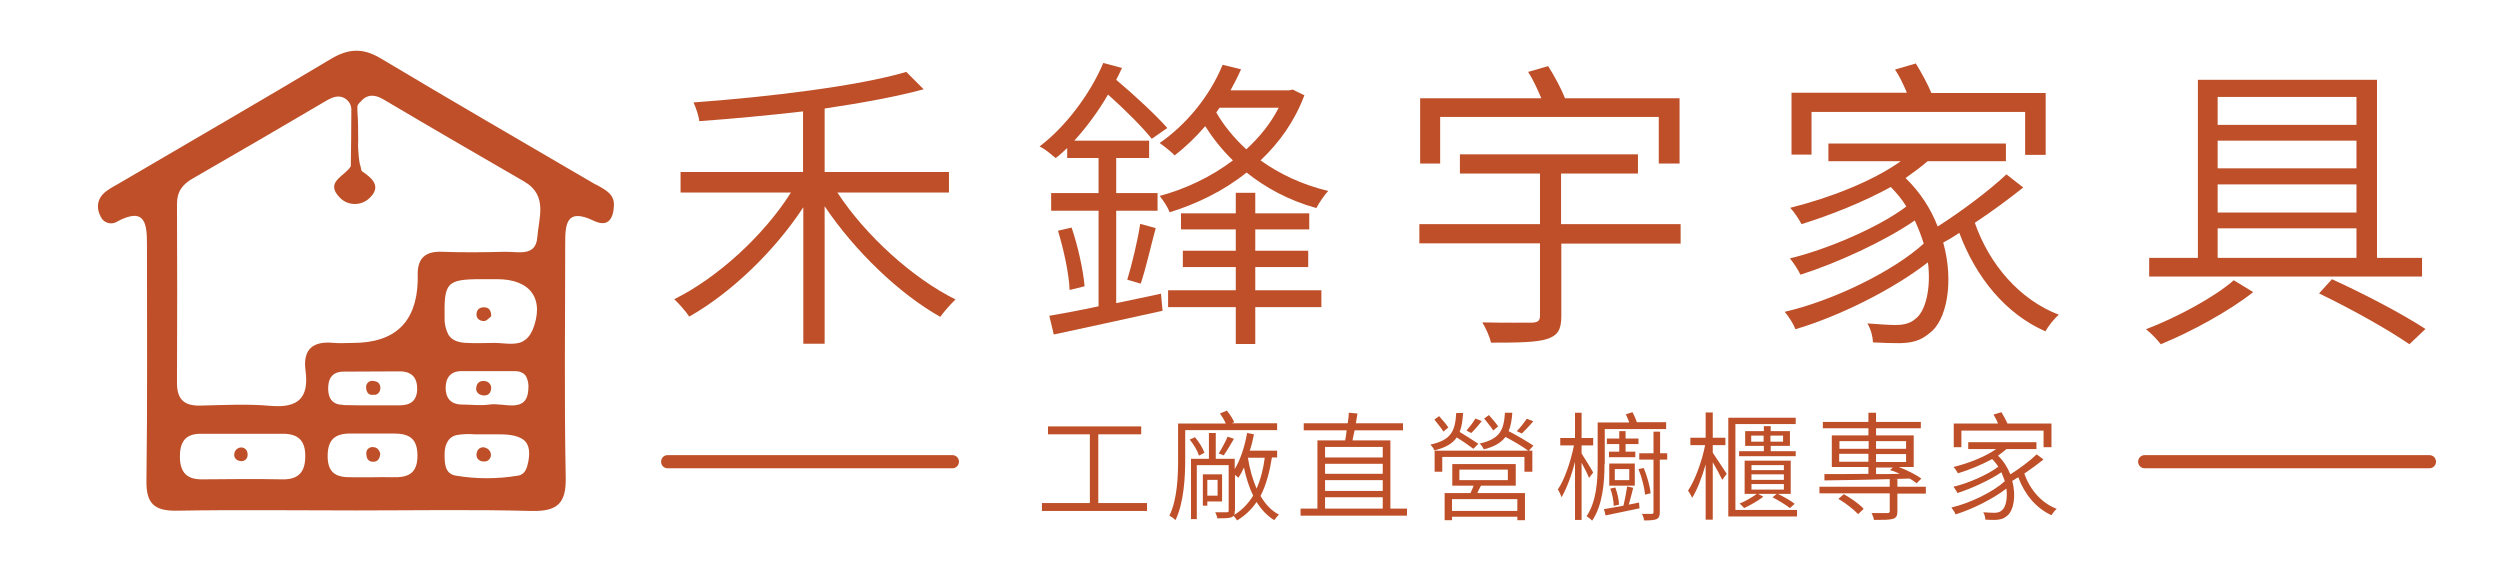 <?xml version="1.0" encoding="UTF-8"?>
<svg id="_圖層_1" data-name="圖層_1" xmlns="http://www.w3.org/2000/svg" version="1.1" viewBox="0 0 949.2 221.4">
  <!-- Generator: Adobe Illustrator 29.2.1, SVG Export Plug-In . SVG Version: 2.1.0 Build 116)  -->
  <defs>
    <style>
      .st0 {
        isolation: isolate;
      }

      .st1 {
        fill: #be4f28;
      }
    </style>
  </defs>
  <path class="st1" d="M226.2,70.1c-27.2-15.9-54.5-31.7-81.6-47.9-6.8-4.1-12.3-3.8-19,.2-26.7,16-53.8,31.6-80.7,47.4-2.1,1.2-4.3,2.3-5.9,4-2.3,2.5-2.3,5.7-.7,8.6,1,2.1,3.6,3,5.7,2,.2,0,.3-.2.5-.3,10.9-5.8,11.3,1.2,11.3,9,0,29.8.2,59.7-.2,89.5-.1,8.5,2.9,11.4,11.4,11.3,22.6-.4,45.3-.1,67.9-.1s44.6-.4,66.9.2c9.8.2,13.2-2.8,13-12.8-.6-29.5-.2-59-.2-88.5,0-7.3.2-14,10.8-8.9,5.6,2.7,7.5-.9,7.7-5.8.2-4.5-3.6-6.1-6.9-8ZM107.3,182c-10.3-.2-20.5-.1-30.8,0-5.5,0-8-2.6-8.2-8.1-.1-5.7,1.7-9.3,8.1-9.2,5.5,0,10.9,0,16.4,0s9.6,0,14.4,0c6-.1,8.8,2.6,8.7,8.6,0,5.8-2.5,8.8-8.6,8.7ZM148.9,181.2c-2.4-.1-4.8,0-7.2,0s-5.5,0-8.2,0c-5.5.1-9.1-1.3-9.1-8,0-6.3,2.8-8.6,8.6-8.6,5.5,0,10.9,0,16.4,0s9,1.5,9.1,8.1c.1,7.3-3.7,8.7-9.7,8.5h0ZM130.2,153.7c-3.7,0-5.5-2.2-5.6-5.8-.1-3.9,1.3-6.7,5.7-6.8,7.1-.1,14.3,0,21.4-.1,4.7,0,6.8,2.4,6.7,7-.2,4.3-2.7,5.9-6.7,5.9h-10.2c-3.7,0-7.5,0-11.2-.1h0ZM200.6,175.2c-.5,2.5-1.2,5-4,5.4-7.8,1.3-15.7,1.3-23.5,0-4.3-.7-4.3-4.8-4.3-8.2,0-3.1,1.1-6.4,4.5-7.2,2.3-.4,4.6-.5,6.9-.3h8.1c3.4,0,7.7,0,10.5,2.1,2.5,2,2.3,5.4,1.8,8.2h0ZM169.2,147.3c0-4,2-6.5,6.3-6.4h13.2c0,0,6.7,0,6.7,0,1.7,0,3.5.5,4.4,2.1.7,1.5,1,3.1.8,4.7-.4,9.6-9.4,5-14.8,5.9-3.3.5-6.8,0-10.3,0-4.3,0-6.3-2.4-6.3-6.4h0ZM202,125.6c-.7,1.8-2,3.2-3.6,4.1-3.2,1.5-7.2.5-10.6.5s-7.1.2-10.6,0c-2.7-.1-5.5-.7-7-3.2-1-2-1.5-4.2-1.4-6.4-.2-13.2.7-14.6,13.9-14.6,2.1,0,4.1,0,6.1,0,12.8,0,18.2,7.7,13.3,19.6ZM204,90.1c-.5,7.5-7.5,5.4-12.3,5.5-7.9.2-15.8.3-23.7,0-6.6-.3-9.6,2.5-9.4,9v2.1q-.7,23.5-24.6,23.5c-2.4,0-4.8.2-7.2,0-7.8-.8-11.9,2.2-10.8,10.5,1.4,10.4-2.8,14.3-13.3,13.4-8.8-.8-17.8-.3-26.8-.1-6.1.1-8.7-2.5-8.7-8.6.1-22.7.1-45.3,0-68,0-4.8,2.2-7.5,6.1-9.7,16.7-9.6,33.3-19.3,49.8-29,1.8-1.1,3.9-2.3,6.1-2,2.3.4,4.1,2.3,4.2,4.7,0,7.2-.1,14.5-.2,21.7-2.1,3.8-10.2,5.9-4.1,12,3,3.1,8,3.1,11.1.2,4.8-4.5,1.2-7.6-2.8-10.3-.2-.1-.3-1-.4-1.3-.1-.5-.2-1-.4-1.5-.2-1-.3-1.9-.4-2.9-.2-2-.3-3.9-.2-5.9,0-3.8,0-7.5-.3-11.2,0-.6,0-1.2,0-1.8.2-1,1-1.6,1.7-2.3.7-.8,1.6-1.3,2.6-1.6,2-.5,4,.3,5.7,1.3,17.7,10.5,35.5,20.8,53.3,31.1,9.2,5.3,5.5,14,5,21.3h0Z"/>
  <path class="st1" d="M91.8,169.9c-1.3-.1-2.5.8-2.8,2.1-.4,2,.9,3,2.7,3.1,1.2,0,2.2-.9,2.3-2.1,0-.1,0-.3,0-.4.1-1.3-.8-2.6-2.2-2.7,0,0,0,0,0,0Z"/>
  <path class="st1" d="M184.1,116.7c-1.4-.1-2.7.3-3.1,1.9-.5,2.2,1,3.3,2.8,3.3,1,0,2-1.3,2.7-1.8,0-2.3-.9-3.3-2.4-3.4Z"/>
  <path class="st1" d="M141.6,169.7c-2,.1-2.9,1.5-2.4,3.5.1,1.3,1.2,2.2,2.5,2.1.2,0,.3,0,.5,0,1.6-.3,2-1.6,2.2-3-.4-1.5-1.3-2.6-2.8-2.5Z"/>
  <path class="st1" d="M184.2,169.9c-2.1-.4-3.2.9-3.3,2.8,0,1.3,1,2.4,2.4,2.5,0,0,.2,0,.3,0,1.4.2,2.6-.8,2.8-2.2,0,0,0,0,0,0,.1-1.4-.8-2.7-2.2-3Z"/>
  <path class="st1" d="M142.3,150c1.4-.3,2.3-1.6,2.1-3.1-.2-1.7-1.5-2.2-2.9-2.3-1.3-.1-2.4.9-2.5,2.1,0,.1,0,.3,0,.4.1,1.9,1,3.3,3.3,2.7Z"/>
  <path class="st1" d="M183.1,150.1c1.9.3,3.2-.5,3.4-2.6.1-1.4-.9-2.6-2.3-2.8,0,0,0,0,0,0-1.9-.3-3.2.6-3.4,2.6-.2,1.3.8,2.5,2.1,2.7,0,0,.1,0,.2,0Z"/>
  <g class="st0">
    <path class="st1" d="M318,73.2c10.7,16.3,28.6,32.5,44.8,40.5-1.7,1.6-4.3,4.5-5.8,6.6-15.5-8.7-32.5-25-43.9-42v52.2h-8.1v-51.8c-11.2,17.1-27.9,32.8-43.3,41.5-1.4-2.1-4-5-5.7-6.6,16.2-8,33.9-24,44.3-40.5h-41.9v-7.8h46.5v-23c-13.1,1.5-26.8,2.8-39.4,3.7-.2-2.1-1.3-5.2-2.2-7.1,28.6-2.1,62.6-6.2,80.8-11.6l6.6,6.6c-10.4,2.8-23.4,5.2-37.6,7.3v24.1h47.2v7.8h-42.4Z"/>
    <path class="st1" d="M423.8,115.1c5.5-1.2,11.3-2.3,17-3.6l.6,6.5c-14.7,3.3-29.9,6.5-41.3,9l-1.7-7.1c5.2-.9,11.8-2.1,18.7-3.6v-36.3h-18v-6.7h18v-13.3h-11.9v-3.8c-1.6,1.4-2.9,2.8-4.4,3.8-1.6-1.3-3.8-3.3-6.1-4.4,9.7-7.3,19.2-19.8,24.2-31.7l7.1,1.9c-.7,1.5-1.4,3-2.2,4.5,6.9,5.8,15.1,13.4,19.4,18.3l-5.9,4.1c-3.5-4.4-10.2-11.1-16.6-16.8-3.7,6.4-8.1,12.3-12.8,17.5h28.4v6.6h-12.5v13.3h15.7v6.7h-15.7v35.1ZM406.9,86.5c2.4,7,4.4,16.2,4.9,22.2l-5.7,1.4c-.2-6.1-2.2-15.2-4.4-22.5l5.2-1.2ZM428,106.2c1.7-5.6,4-14.9,4.9-21.2l5.9,1.6c-1.9,7-3.8,15.6-5.7,21.1l-5.1-1.5ZM495.2,36.3c-3.7,9.8-9.5,17.9-16.6,24.6,7,5,15.6,9.2,25.7,11.6-1.5,1.6-3.6,4.7-4.5,6.5-10.5-2.9-19.4-7.8-26.5-13.5-8.7,7-18.9,11.9-29.2,15.1-.7-1.9-2.4-4.5-3.8-6.2,9.7-2.6,19.5-7.2,27.8-13.5-4.3-4.2-7.8-8.7-10.5-13-3.6,4.2-7.6,8-11.6,11.1-1.2-1.3-4-3.5-5.7-4.7,10.1-7,19-17.7,23.9-29.7l7,1.7c-1.2,2.8-2.6,5.4-4,8h22.3l1.3-.3,4.5,2.2ZM476.6,110.2h25.1v6.4h-25.1v14h-7.4v-14h-25.7v-6.4h25.7v-8.8h-20.1v-6.2h20.1v-8.1h-20.8v-6.1h20.8v-7.8h7.4v7.8h20.5v6.1h-20.5v8.1h20.1v6.2h-20.1v8.8ZM463.1,40.8l-1.3,1.9c2.7,4.7,6.5,9.5,11.4,14,5.1-4.7,9.3-9.9,12.3-15.8h-22.5Z"/>
    <path class="st1" d="M638.2,92.5h-45.4v27.6c0,5.1-1.4,7.3-5.4,8.6-4.1,1.3-10.7,1.4-21.3,1.4-.5-2.3-2-5.6-3.3-7.7,8.6.2,16.6.1,18.9.1,2.2-.1,3-.7,3-2.6v-27.5h-45.8v-7.3h45.8v-19.2h-30.4v-7.3h67.6v7.3h-29.2v19.2h45.4v7.3ZM546.8,62.1h-7.6v-24.8h46c-1.4-3.3-3.1-7.1-5-10l7.6-2.2c2.3,3.6,5,8.6,6.4,12.2h43.5v24.8h-7.9v-17.7h-83v17.7Z"/>
    <path class="st1" d="M768.3,71.1c-5.4,4.3-12,9.2-18.5,13.5,5.5,15.8,17,29.2,31.9,34.9-1.7,1.4-4,4.3-5.1,6.3-15.1-6.6-26.4-20.5-32.7-37.4-2,1.4-4.1,2.6-6.1,3.7,4.2,15,1.3,29.7-5.2,34.4-3.5,2.9-6.5,3.7-11.5,3.8-2.7,0-6.3-.1-10-.3,0-2.1-.8-5.1-2.1-7.2,4.2.3,8.3.6,10.6.6s5.4-.3,7.6-2.3c3.8-2.7,6.1-11.4,4.8-21.5-13.1,10.2-33.4,20.4-50.3,25.4-.8-2.1-2.6-4.9-4.1-6.6,18.6-4.3,41.2-15.4,52.8-25.9-.9-2.9-2-5.8-3.4-8.8-11.4,7.9-29.6,16.2-43.4,20.6-.8-1.7-2.6-4.5-4-6.2,14.5-3.5,34.1-12,44.2-19.7-1.6-2.7-3.7-5.1-5.9-7.4-10.6,5.8-22.7,10.6-33.9,14.1-.8-1.6-2.9-4.8-4.3-6.2,14.8-3.7,31-9.9,42-17.7h-27.5v-6.7h67.4v6.7h-29.7c-2.6,2.2-5.4,4.3-8.4,6.4,5.7,5.5,9.7,11.9,12.2,18.4,9.1-5.8,19.5-13.6,26.1-19.8l6.4,5ZM687.8,58.7h-7.6v-23.5h43.8c-1.2-2.9-2.8-6.3-4.5-8.8l7.9-2.3c2.1,3.4,4.5,7.8,5.9,11.2h43.4v23.5h-7.8v-16.3h-81.1v16.3Z"/>
    <path class="st1" d="M855.5,110.9c-9.1,7.2-23.4,15-35.1,19.8-1.2-1.6-3.7-4.2-5.6-5.7,11.8-4.5,26.2-12.3,33.3-18.6l7.4,4.5ZM919.6,105h-103.6v-7.1h18.5V30.3h68v67.6h17.1v7.1ZM842,36.8v10.6h52.7v-10.6h-52.7ZM894.7,53.4h-52.7v10.5h52.7v-10.5ZM842,70v10.7h52.7v-10.7h-52.7ZM842,97.9h52.7v-11.2h-52.7v11.2ZM885.4,106c12.9,5.9,26.9,13.3,35.5,18.9l-6.1,5.8c-8.3-5.7-21.5-13.1-34.3-19.3l4.9-5.4Z"/>
  </g>
  <g class="st0">
    <path class="st1" d="M435.5,191v3h-39.9v-3h18.2v-26.1h-15.9v-3h35.4v3h-16.3v26.1h18.4Z"/>
    <path class="st1" d="M450,163.3v11.2c0,6.7-.5,16.4-3.7,23-.4-.5-1.6-1.4-2.3-1.7,3-6.2,3.3-14.9,3.3-21.2v-13.8h18.1c-.5-1.2-1.4-2.7-2.2-3.8l2.6-1.1c1.2,1.4,2.3,3.2,2.8,4.4l-.9.4h17.2v2.6h-34.8ZM455.2,172.9c-.5-1.7-2-4.2-3.5-6l2-.9c1.5,1.7,3,4.2,3.6,5.9l-2.1,1.1ZM482.9,173.8c-.8,5.1-2.1,10.2-4.3,14.5,1.8,3.1,4.1,5.6,7,7.1-.5.4-1.3,1.4-1.8,2.1-2.7-1.7-4.9-4-6.7-6.9-1.9,2.8-4.3,5.1-7.4,7-.3-.5-.9-1.3-1.4-1.8-.2.3-.4.5-.8.6-1,.4-2.7.4-5.3.4-.1-.7-.5-1.7-.8-2.3,2.1,0,3.8,0,4.3,0,.6,0,.8-.1.8-.7v-17.2h-12.1v20.5h-2.2v-22.9h6.8v-9.8h2.6v9.8h7.2v3.9c2.2-3.6,3.8-8.6,4.7-13.7l2.6.5c-.4,2.1-.9,4.2-1.6,6.2h10.4v2.6h-2ZM458.4,190.3v1.7h-1.7v-11.9h7.3v10.3h-5.6ZM458.4,182.2v6h3.9v-6h-3.9ZM462.7,172.2c1.1-1.7,2.6-4.5,3.4-6.4l2.4.8c-1.3,2.2-2.7,4.7-3.9,6.3l-2-.8ZM468.8,194c0,.6,0,1.1-.2,1.5,3.1-1.9,5.4-4.4,7.2-7.3-1.5-3.1-2.7-6.8-3.5-10.7-.6,1.4-1.3,2.7-2.1,3.9-.2-.2-.8-.7-1.3-1.1v13.8ZM473.8,173.8c.7,4.3,1.8,8.3,3.3,11.7,1.6-3.6,2.6-7.7,3.1-11.7h-6.4Z"/>
    <path class="st1" d="M534.2,193.1v2.7h-40.4v-2.7h6.4v-25.9h10.5c.3-1.1.4-2.4.6-3.8h-16.3v-2.7h16.7c.2-1.4.4-2.8.4-4l3.3.3c-.2,1.2-.4,2.4-.6,3.7h17.9v2.7h-18.4c-.3,1.3-.5,2.6-.8,3.8h14.4v25.9h6.2ZM503.1,169.7v4h21.9v-4h-21.9ZM525,176.1h-21.9v3.8h21.9v-3.8ZM503.1,186.4h21.9v-4.1h-21.9v4.1ZM503.1,193.1h21.9v-4.3h-21.9v4.3Z"/>
    <path class="st1" d="M559.4,170.4c-1.4-1.1-4-2.9-6.3-4.3-1.6,2.3-4.3,3.9-8.5,4.9-.2-.7-1-1.7-1.5-2.2,7.8-1.7,9.4-5,9.8-12h2.6c-.2,2.9-.5,5.2-1.3,7.2,2.4,1.4,5.4,3.4,7.1,4.5l-1.9,1.9ZM548,163.8c-.7-1.2-2.3-3.1-3.4-4.5l1.8-1.3c1.2,1.3,2.8,3.2,3.5,4.3l-1.9,1.6ZM580.7,171.1h1.1v8h-3v-5.6h-31.2v5.6h-2.9v-8h35.5c-2-1.5-5.5-3.6-8.6-5.2-1.6,2.1-4.1,3.7-8.2,4.7-.3-.6-1-1.7-1.6-2.2,7.6-1.7,9.2-5,9.6-11.7h2.8c-.2,2.8-.6,5.1-1.4,7,3.3,1.7,7.2,4,9.4,5.5l-1.7,1.9ZM562.3,184.4c-.5.9-1,1.9-1.4,2.8h18.1v10.3h-2.9v-1.3h-24.8v1.3h-2.8v-10.3h9.8c.4-.8.9-1.9,1.2-2.8h-8.1v-8.2h24.1v8.2h-13.1ZM576.1,189.5h-24.8v4.5h24.8v-4.5ZM554.1,182.3h18.4v-4h-18.4v4ZM562.6,159.9c-1.3,1.6-2.8,3.4-4,4.5l-1.8-.9c1.1-1.3,2.6-3.2,3.4-4.6l2.4,1ZM566.9,163.4c-.7-1.2-2.3-3.1-3.4-4.5l1.8-1.3c1.3,1.4,2.8,3.2,3.5,4.3l-1.9,1.6ZM582.2,159.9c-1.4,1.7-3.1,3.4-4.4,4.7l-1.9-.9c1.3-1.3,2.9-3.4,3.8-4.7l2.6,1Z"/>
    <path class="st1" d="M603.3,181.4c-.5-1.3-1.7-3.7-2.8-5.7v21.7h-2.5v-22.1c-1.3,5.3-3.3,10.4-5.1,13.5-.3-.9-.9-2.2-1.4-3,2.5-3.6,4.9-10.6,6.1-16.7h-5.2v-2.8h5.6v-9.6h2.5v9.6h4.4v2.8h-4.4v3.1c1.1,1.7,3.8,6,4.4,7.2l-1.6,2.1ZM609.2,176.2c0,6.6-.6,15.5-4.7,21.5-.4-.5-1.6-1.4-2.1-1.7,3.8-5.7,4.2-13.6,4.2-19.8v-15.8h12c-.4-1-.8-2.1-1.3-3.1l2.5-.8c.7,1.2,1.3,2.7,1.7,3.8h11.1v2.6h-23.3v13.2ZM622.3,190.9l.2,2.1c-4.6,1-9.3,1.9-12.9,2.7l-.6-2.4c2-.3,4.6-.8,7.4-1.3.5-2.1,1.1-5.2,1.4-7.3l2.3.5c-.5,2.1-1.1,4.4-1.7,6.4l3.9-.8ZM617.2,168.6v2.9h3.7v2.1h-10v-2.1h3.9v-2.9h-4.7v-2.1h4.7v-2.8h2.4v2.8h4.9v2.1h-4.9ZM620.7,184.4h-9.7v-8.4h9.7v8.4ZM612.7,192.1c0-1.7-.5-4.5-1.3-6.6l1.9-.4c.8,2.1,1.4,4.8,1.4,6.5l-2.1.5ZM618.6,178.1h-5.5v4.2h5.5v-4.2ZM624.6,187.8c-.2-2.5-1.2-6.5-2.5-9.7l2-.4c1.3,3.1,2.4,7.1,2.6,9.6l-2.1.5ZM632.9,174.5h-2.7v19.9c0,1.5-.3,2.2-1.2,2.7-1,.4-2.5.5-4.8.5,0-.7-.4-1.8-.8-2.5,1.7,0,3.3,0,3.7,0,.5,0,.7-.1.7-.7v-19.9h-5.4v-2.4h5.4v-8.2h2.5v8.2h2.7v2.4Z"/>
    <path class="st1" d="M650.3,171.9c1.2,1.7,4.5,6.8,5.3,8l-1.7,2.3c-.7-1.5-2.3-4.5-3.6-6.7v21.8h-2.7v-21c-1.4,5-3.3,9.8-5.1,12.7-.4-.8-1.1-2.1-1.6-2.7,2.6-3.8,5.3-11.1,6.5-17.3h-5.6v-2.8h5.8v-9.6h2.7v9.6h4.8v2.8h-4.8v3ZM682.3,193.6v2.5h-26.1v-37.5h25.6v2.4h-22.9v32.6h23.4ZM681.8,173.2h-21.5v-1.9h9.4v-2h-7.1v-5.6h7.1v-1.9h2.6v1.9h7.3v5.6h-7.3v2h9.5v1.9ZM679.6,192.9c-1.4-1.1-4.3-2.9-6.6-4.1l1.6-1.3h-7.1l2,1.1c-2.1,1.6-5.1,3.3-7.3,4.3-.4-.5-1.2-1.3-1.7-1.7,2.2-.9,5-2.5,6.5-3.7h-4.6v-12.6h17.5v12.6h-4.9c2.2,1.1,5,2.6,6.4,3.8l-1.8,1.6ZM669.6,167.7v-2.3h-4.7v2.3h4.7ZM665,178.5h12.3v-1.9h-12.3v1.9ZM665,182.2h12.3v-2.1h-12.3v2.1ZM665,185.9h12.3v-2.1h-12.3v2.1ZM672.2,165.4v2.3h4.8v-2.3h-4.8Z"/>
    <path class="st1" d="M731.2,187.4h-10.8v6.8c0,1.6-.4,2.4-1.7,2.8-1.3.4-3.5.4-7.2.4-.1-.8-.5-1.8-.9-2.6,2.8,0,5.3,0,6,0,.7,0,.9-.2.9-.8v-6.7h-26.7v-2.5h26.7v-2.9c-9.3.3-18.3.4-24.8.5v-2.4c4.3,0,10.3,0,16.7-.1v-2.6h-13.9v-12h13.9v-2.7h-17.3v-2.4h17.3v-3.5h2.9v3.5h17v2.4h-17v2.7h14.3v12h-5.7c3.2,1.2,6.7,3,8.6,4.4l-1.8,1.8c-.7-.6-1.6-1.2-2.6-1.8l-7.4.2h2.7v2.9h10.8v2.5ZM700,187.6c2.7,1.5,6,3.8,7.6,5.6l-2.1,2c-1.6-1.7-4.8-4.2-7.5-5.8l2-1.7ZM698.4,170.4h11.1v-2.9h-11.1v2.9ZM709.4,175.3v-3h-11.1v3h11.1ZM712.3,167.5v2.9h11.4v-2.9h-11.4ZM723.7,172.4h-11.4v3h11.4v-3ZM712.3,180c3,0,6,0,9-.1-1.2-.6-2.5-1.1-3.7-1.4l1.1-1h-6.4v2.6Z"/>
    <path class="st1" d="M775.7,174.6c-2.1,1.7-4.6,3.5-7.1,5.2,2.1,6.1,6.5,11.2,12.3,13.4-.7.5-1.5,1.7-2,2.4-5.8-2.6-10.2-7.9-12.6-14.4-.8.5-1.6,1-2.3,1.4,1.6,5.8.5,11.4-2,13.3-1.3,1.1-2.5,1.4-4.4,1.5-1,0-2.4,0-3.8-.1,0-.8-.3-2-.8-2.8,1.6.1,3.2.2,4.1.2s2.1-.1,2.9-.9c1.5-1,2.3-4.4,1.8-8.3-5.1,3.9-12.8,7.8-19.3,9.8-.3-.8-1-1.9-1.6-2.6,7.2-1.7,15.8-5.9,20.3-10-.4-1.1-.8-2.2-1.3-3.4-4.4,3-11.4,6.2-16.7,7.9-.3-.7-1-1.7-1.5-2.4,5.6-1.3,13.1-4.6,17-7.6-.6-1-1.4-2-2.3-2.9-4.1,2.2-8.7,4.1-13,5.4-.3-.6-1.1-1.8-1.7-2.4,5.7-1.4,11.9-3.8,16.2-6.8h-10.6v-2.6h25.9v2.6h-11.4c-1,.9-2.1,1.7-3.2,2.5,2.2,2.1,3.7,4.6,4.7,7.1,3.5-2.2,7.5-5.2,10-7.6l2.5,1.9ZM744.7,169.8h-2.9v-9h16.8c-.4-1.1-1.1-2.4-1.7-3.4l3-.9c.8,1.3,1.7,3,2.3,4.3h16.7v9h-3v-6.3h-31.2v6.3Z"/>
  </g>
  <path class="st1" d="M361.6,177.8h-108.1c-1.4,0-2.5-1.1-2.5-2.5s1.1-2.5,2.5-2.5h108.1c1.4,0,2.5,1.1,2.5,2.5s-1.1,2.5-2.5,2.5Z"/>
  <path class="st1" d="M922.4,177.8h-108.1c-1.4,0-2.5-1.1-2.5-2.5s1.1-2.5,2.5-2.5h108.1c1.4,0,2.5,1.1,2.5,2.5s-1.1,2.5-2.5,2.5Z"/>
</svg>